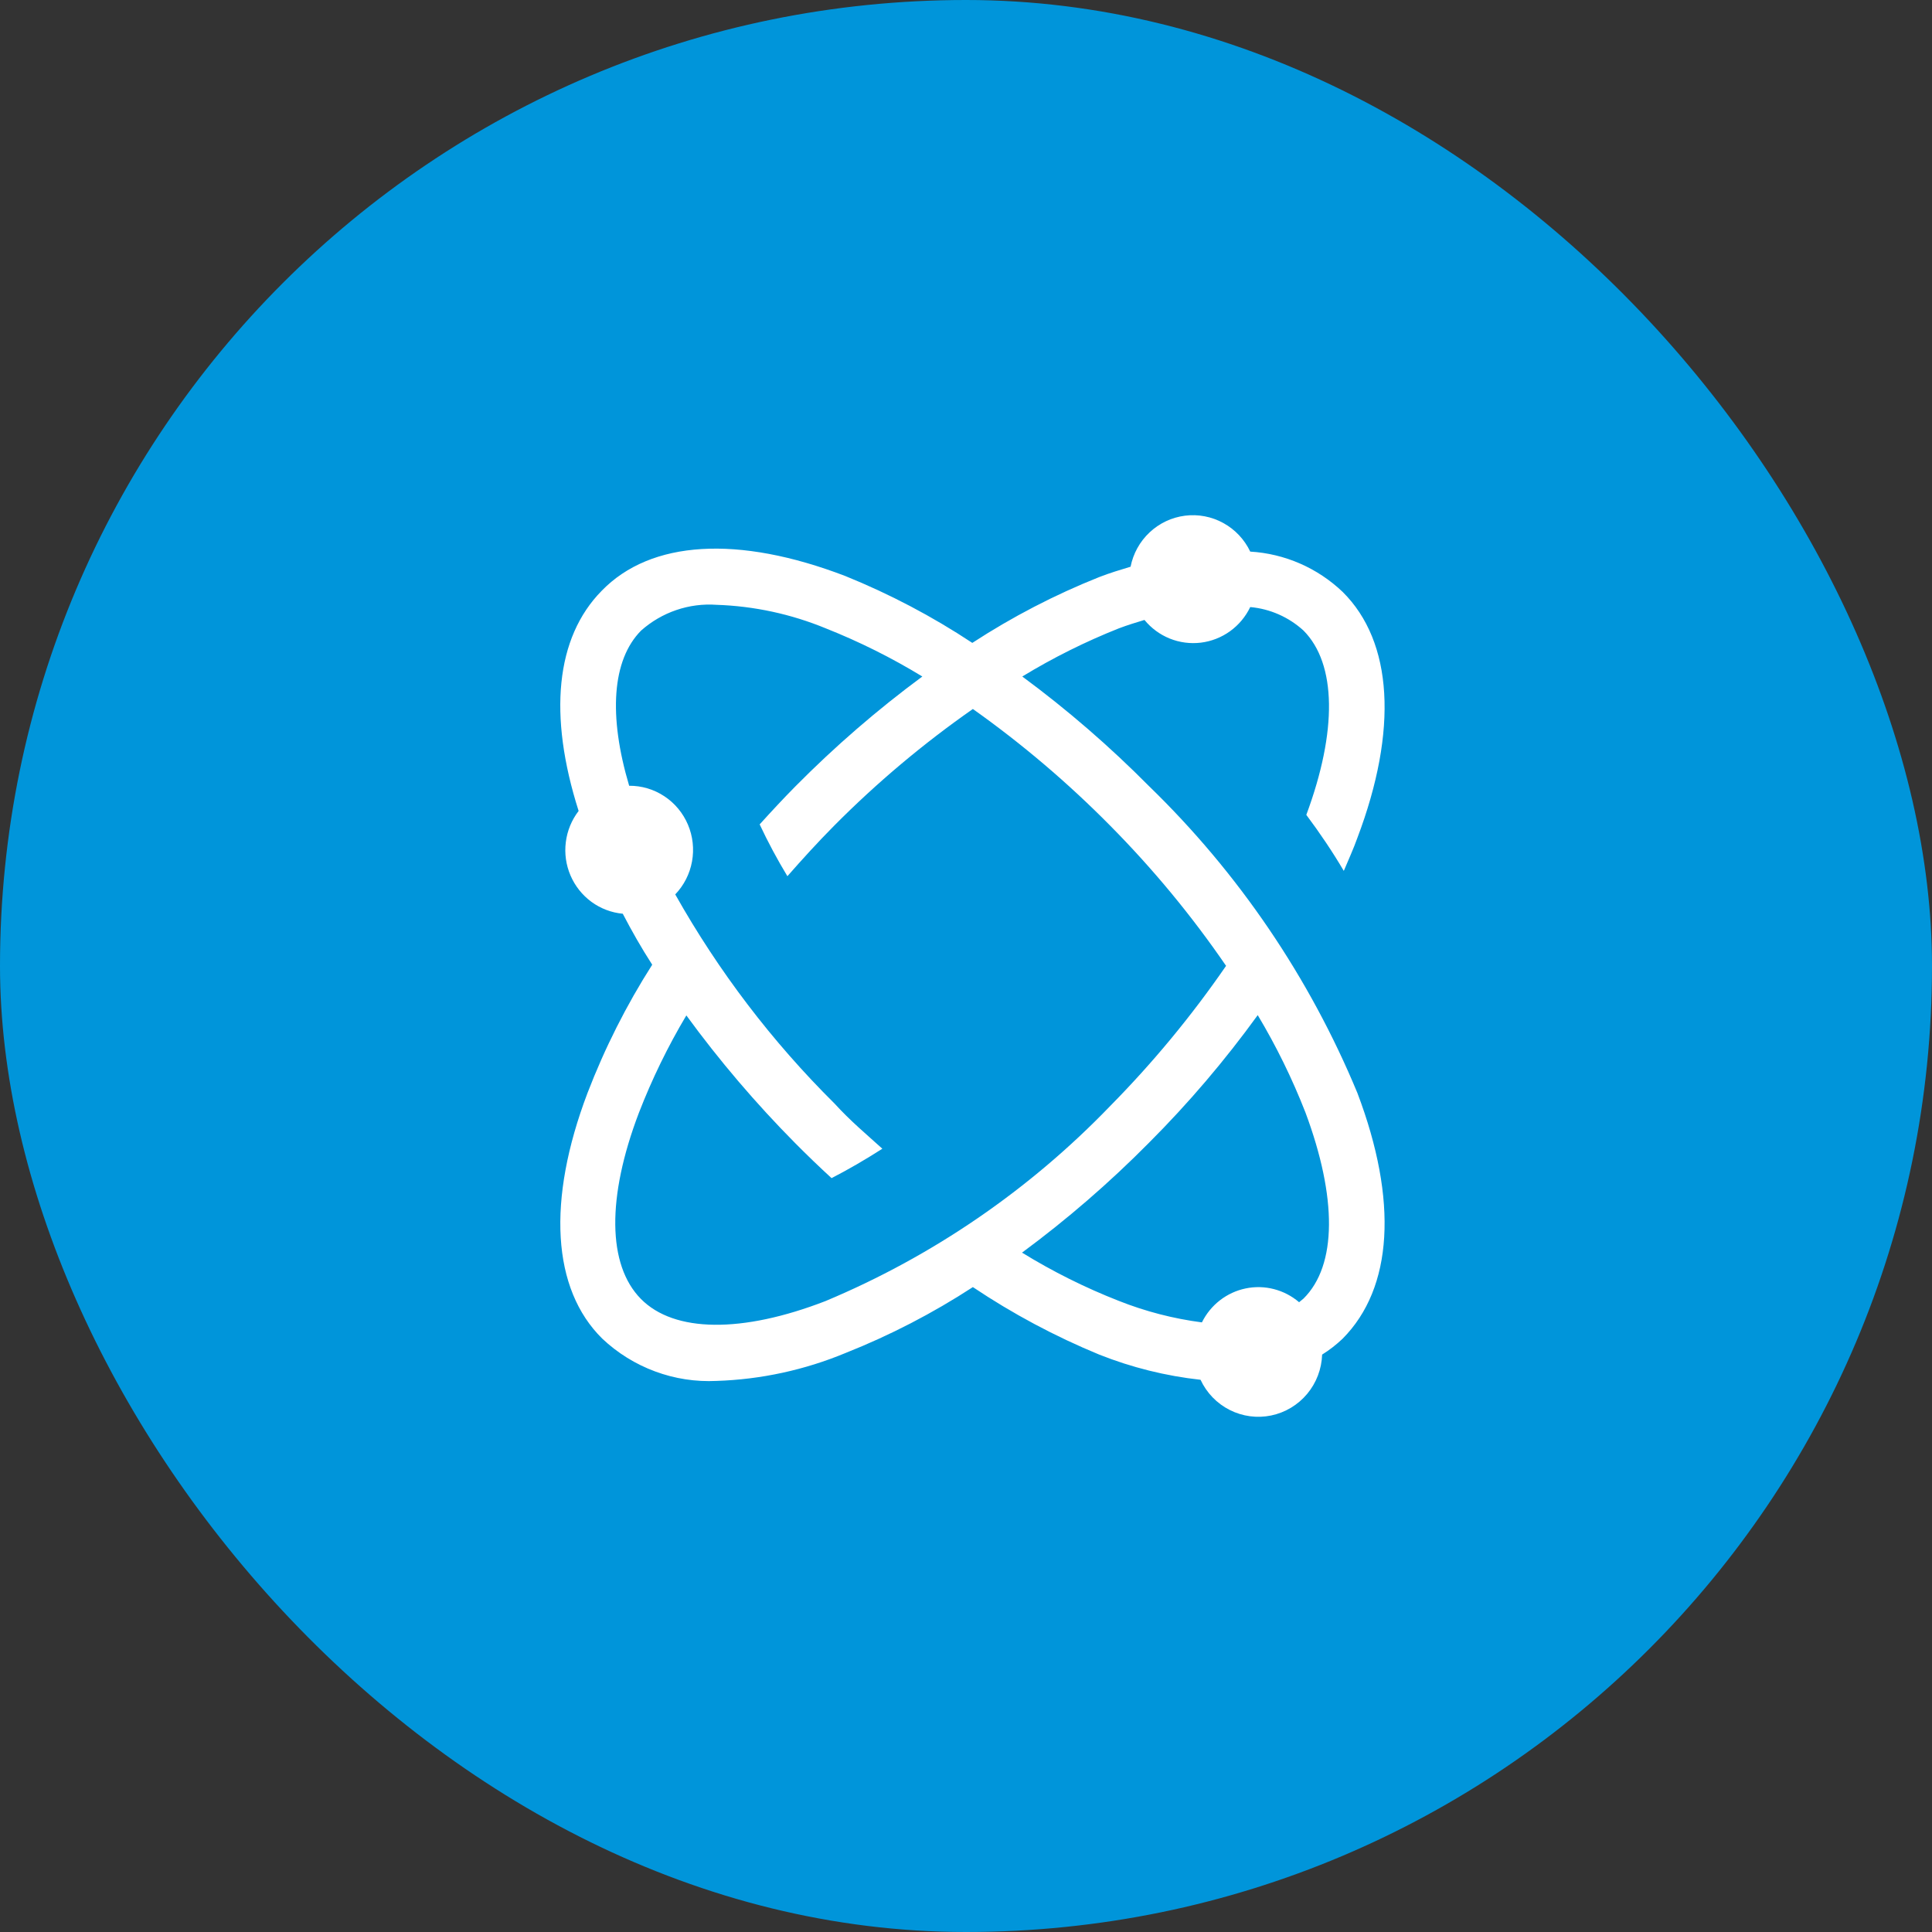 <svg width="75" height="75" viewBox="0 0 75 75" fill="none" xmlns="http://www.w3.org/2000/svg">
<rect x="0" y="0" width="75" height="75" fill="#333333" stroke="none"/>
<rect width="75" height="75" rx="37.5" fill="#0095DA"/>
<path d="M44.611 30.524C43.08 28.978 41.434 27.553 39.685 26.262C40.881 25.533 42.136 24.908 43.436 24.392C43.781 24.262 44.104 24.164 44.428 24.066C44.69 24.386 45.028 24.635 45.41 24.789C45.793 24.943 46.207 24.997 46.616 24.948C47.025 24.898 47.415 24.745 47.75 24.504C48.085 24.262 48.355 23.94 48.534 23.566C49.304 23.635 50.03 23.956 50.603 24.479C51.886 25.773 51.918 28.382 50.711 31.633C51.239 32.34 51.724 33.058 52.166 33.808C52.349 33.373 52.543 32.949 52.694 32.525C54.278 28.339 54.074 24.914 52.123 22.979C51.146 22.047 49.875 21.493 48.534 21.413C48.31 20.942 47.945 20.554 47.49 20.304C47.036 20.054 46.515 19.954 46.002 20.019C45.488 20.084 45.008 20.31 44.628 20.666C44.249 21.021 43.99 21.488 43.889 22C43.49 22.12 43.091 22.239 42.671 22.402C40.949 23.088 39.3 23.944 37.745 24.957C36.19 23.928 34.536 23.058 32.809 22.359C28.66 20.771 25.265 20.967 23.357 22.935C21.568 24.751 21.277 27.763 22.462 31.481C22.192 31.832 22.02 32.25 21.965 32.691C21.909 33.132 21.972 33.58 22.148 33.988C22.323 34.396 22.604 34.749 22.96 35.01C23.317 35.271 23.737 35.43 24.176 35.471C24.521 36.135 24.898 36.798 25.319 37.45C24.317 39.02 23.476 40.689 22.807 42.43C21.223 46.605 21.428 50.041 23.379 51.965C23.972 52.525 24.671 52.958 25.434 53.24C26.197 53.523 27.008 53.647 27.819 53.607C29.541 53.551 31.238 53.183 32.831 52.52C34.556 51.835 36.209 50.979 37.767 49.965C39.312 51 40.954 51.877 42.671 52.585C43.933 53.086 45.256 53.415 46.605 53.563C46.841 54.071 47.24 54.484 47.738 54.735C48.235 54.986 48.802 55.062 49.347 54.949C49.892 54.836 50.383 54.541 50.742 54.113C51.101 53.684 51.306 53.146 51.325 52.585C51.611 52.406 51.879 52.199 52.123 51.965C54.074 49.997 54.278 46.605 52.694 42.43C50.835 37.946 48.084 33.894 44.611 30.524ZM32.044 50.508C28.811 51.759 26.17 51.737 24.877 50.421C23.583 49.106 23.551 46.485 24.801 43.202C25.309 41.891 25.925 40.625 26.644 39.418C27.927 41.175 29.34 42.833 30.869 44.376C31.333 44.844 31.807 45.3 32.281 45.735C32.928 45.402 33.585 45.021 34.253 44.593C33.628 44.028 33.003 43.506 32.4 42.843C29.974 40.438 27.892 37.705 26.213 34.721C26.55 34.369 26.777 33.924 26.864 33.442C26.952 32.96 26.897 32.463 26.706 32.013C26.515 31.563 26.197 31.179 25.791 30.911C25.385 30.642 24.91 30.5 24.424 30.503C23.616 27.784 23.756 25.621 24.887 24.479C25.286 24.125 25.75 23.854 26.254 23.682C26.757 23.51 27.289 23.441 27.819 23.479C29.273 23.528 30.708 23.837 32.055 24.392C33.355 24.908 34.61 25.533 35.805 26.262C34.057 27.553 32.41 28.978 30.88 30.524C30.406 31.003 29.942 31.503 29.49 32.003C29.814 32.692 30.173 33.364 30.567 34.014C31.149 33.351 31.742 32.699 32.378 32.057C34.036 30.386 35.84 28.869 37.767 27.523C39.673 28.875 41.458 30.392 43.102 32.057C44.758 33.73 46.263 35.549 47.596 37.494C46.259 39.435 44.755 41.255 43.102 42.93C39.965 46.189 36.203 48.767 32.044 50.508ZM50.603 50.41L50.431 50.552C50.148 50.31 49.814 50.136 49.454 50.043C49.095 49.95 48.719 49.941 48.356 50.017C47.992 50.092 47.651 50.25 47.357 50.478C47.062 50.707 46.824 50.999 46.658 51.335C45.551 51.191 44.465 50.91 43.425 50.497C42.123 49.987 40.868 49.361 39.675 48.627C41.423 47.337 43.069 45.912 44.6 44.365C46.136 42.828 47.548 41.17 48.825 39.407C49.547 40.614 50.167 41.879 50.679 43.191C51.907 46.485 51.907 49.117 50.603 50.41Z" fill="white"/>
</svg>
